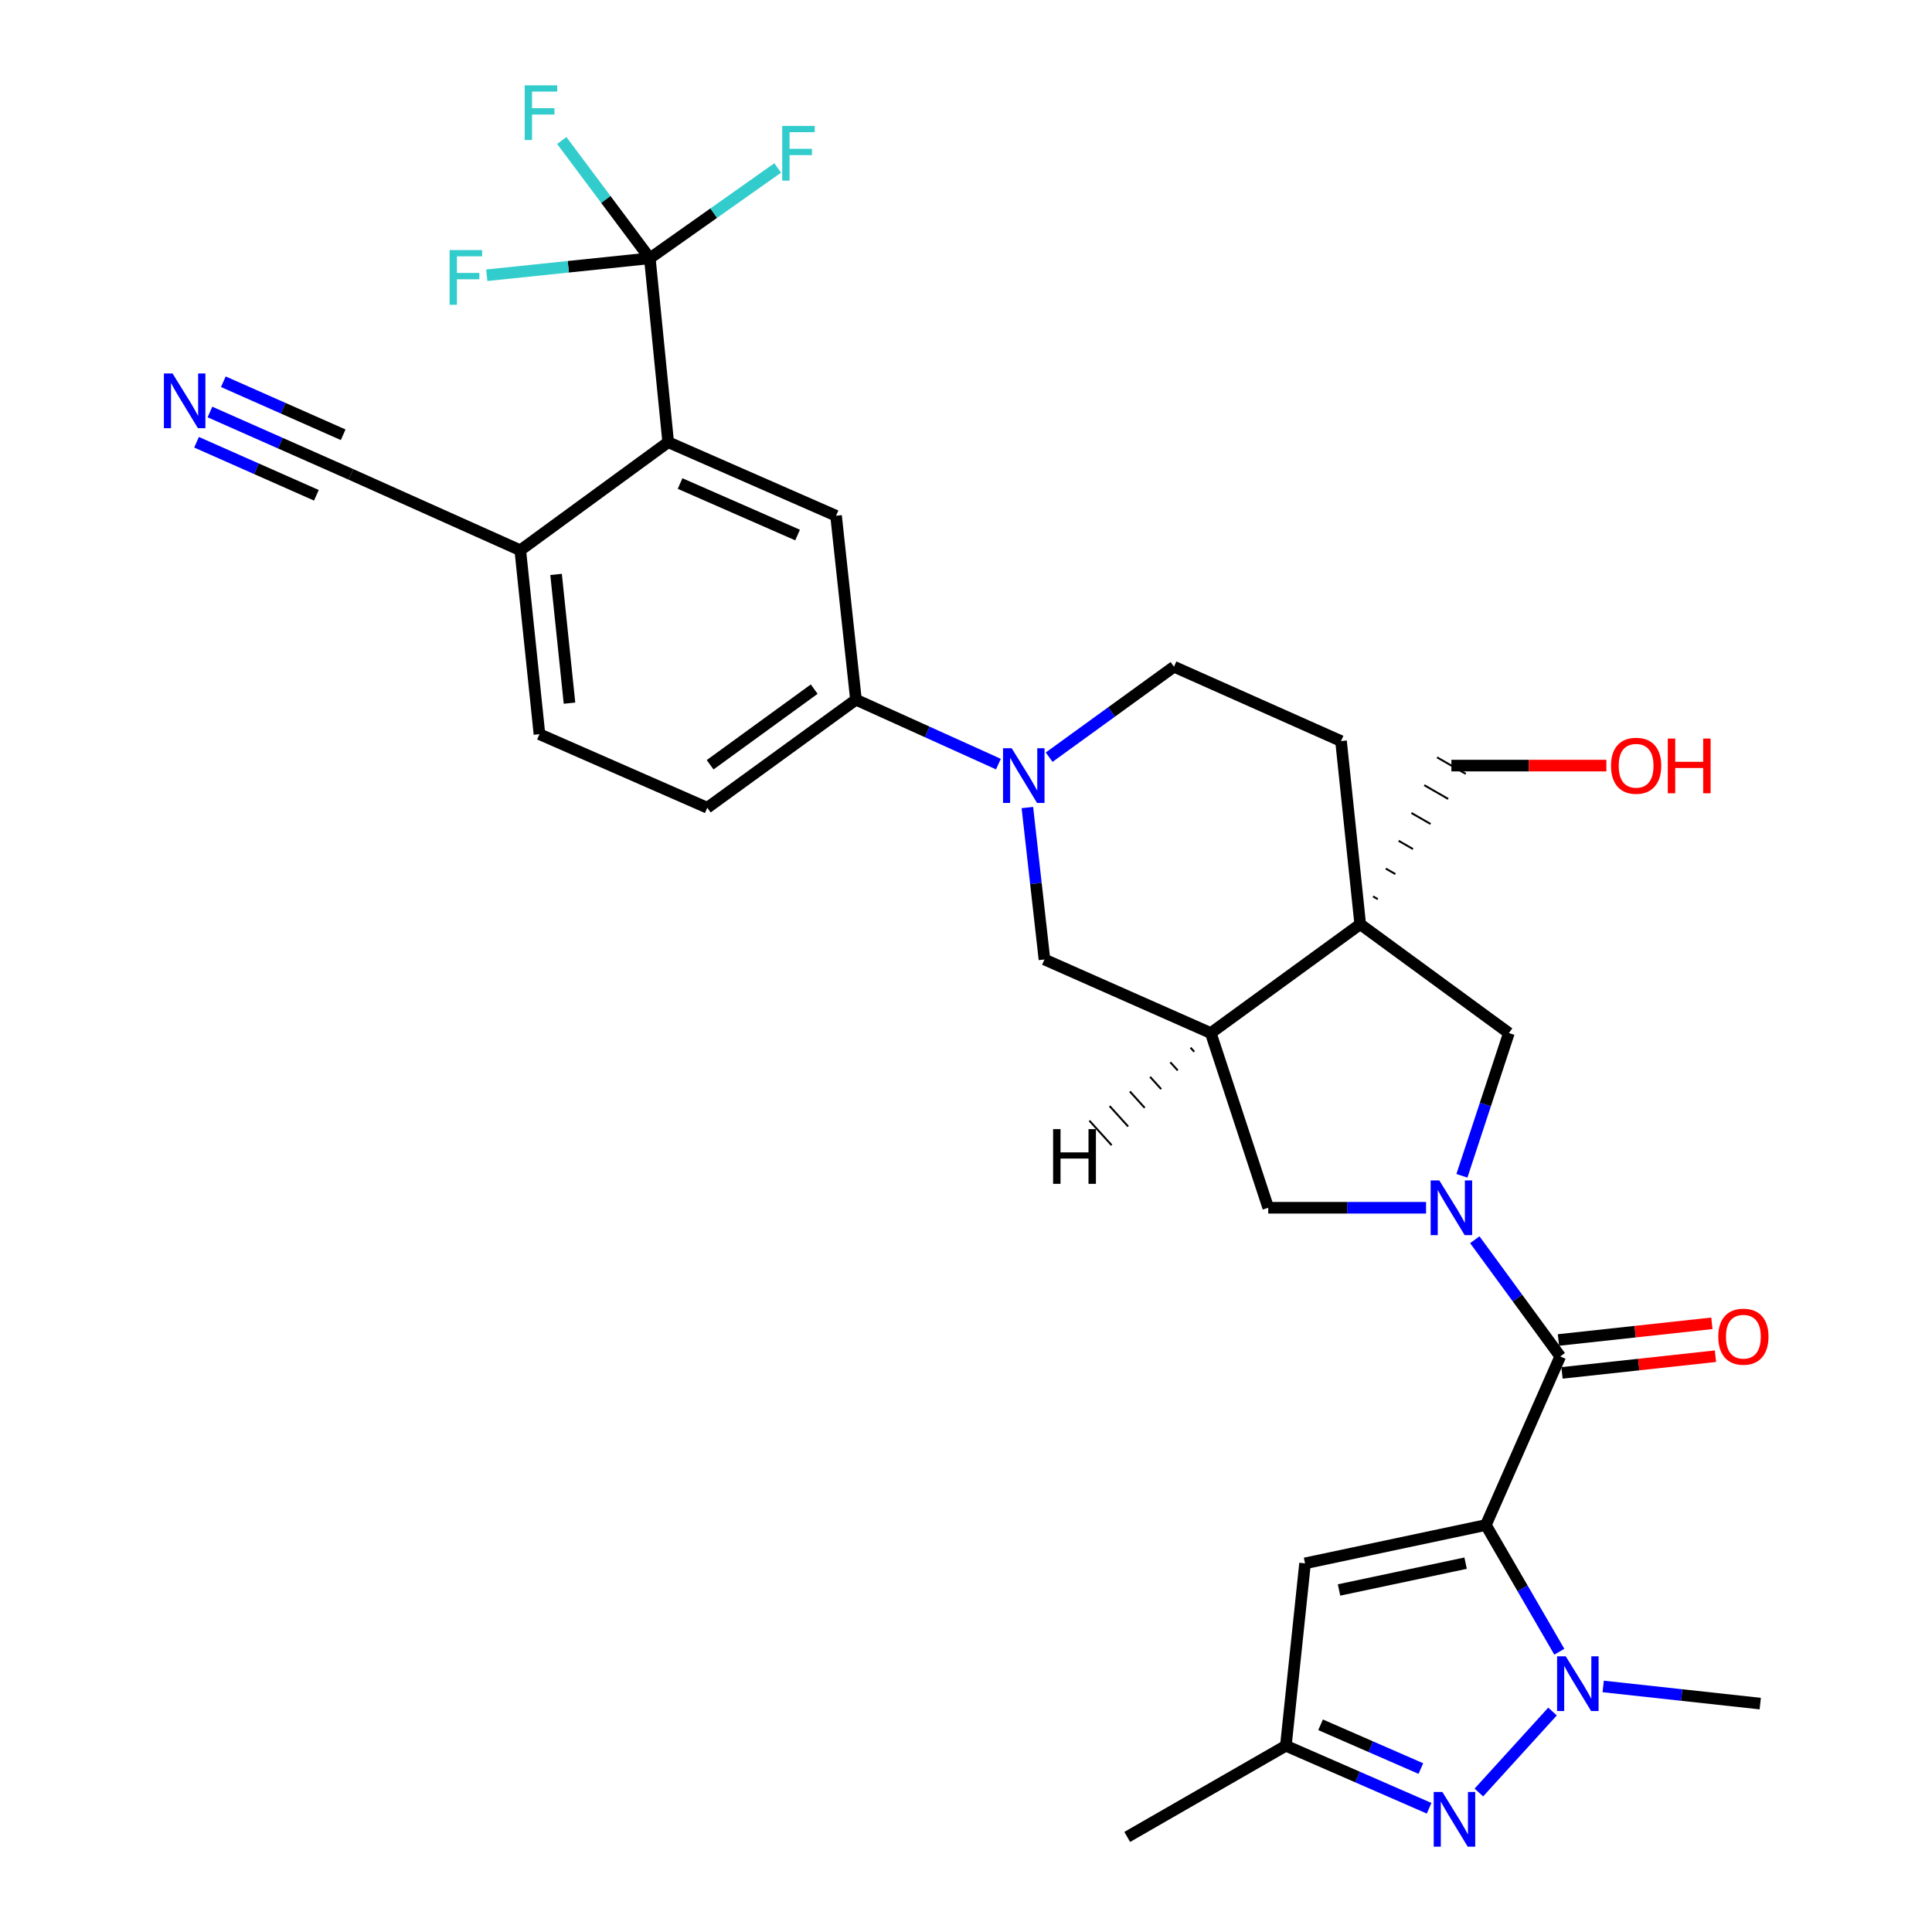 <?xml version='1.0' encoding='iso-8859-1'?>
<svg version='1.1' baseProfile='full'
              xmlns='http://www.w3.org/2000/svg'
                      xmlns:rdkit='http://www.rdkit.org/xml'
                      xmlns:xlink='http://www.w3.org/1999/xlink'
                  xml:space='preserve'
width='1000px' height='1000px' viewBox='0 0 1000 1000'>
<!-- END OF HEADER -->
<rect style='opacity:1.0;fill:#FFFFFF;stroke:none' width='1000' height='1000' x='0' y='0'> </rect>
<path class='bond-1' d='M 769.082,789.355 L 807.575,702.093' style='fill:none;fill-rule:evenodd;stroke:#000000;stroke-width:6px;stroke-linecap:butt;stroke-linejoin:miter;stroke-opacity:1' />
<path class='bond-2' d='M 769.082,789.355 L 788.094,822.146' style='fill:none;fill-rule:evenodd;stroke:#000000;stroke-width:6px;stroke-linecap:butt;stroke-linejoin:miter;stroke-opacity:1' />
<path class='bond-2' d='M 788.094,822.146 L 807.106,854.937' style='fill:none;fill-rule:evenodd;stroke:#0000FF;stroke-width:6px;stroke-linecap:butt;stroke-linejoin:miter;stroke-opacity:1' />
<path class='bond-5' d='M 769.082,789.355 L 675.492,809.187' style='fill:none;fill-rule:evenodd;stroke:#000000;stroke-width:6px;stroke-linecap:butt;stroke-linejoin:miter;stroke-opacity:1' />
<path class='bond-5' d='M 758.594,809.087 L 693.081,822.969' style='fill:none;fill-rule:evenodd;stroke:#000000;stroke-width:6px;stroke-linecap:butt;stroke-linejoin:miter;stroke-opacity:1' />
<path class='bond-0' d='M 763.351,641.681 L 785.463,671.887' style='fill:none;fill-rule:evenodd;stroke:#0000FF;stroke-width:6px;stroke-linecap:butt;stroke-linejoin:miter;stroke-opacity:1' />
<path class='bond-0' d='M 785.463,671.887 L 807.575,702.093' style='fill:none;fill-rule:evenodd;stroke:#000000;stroke-width:6px;stroke-linecap:butt;stroke-linejoin:miter;stroke-opacity:1' />
<path class='bond-10' d='M 756.682,608.596 L 768.839,571.651' style='fill:none;fill-rule:evenodd;stroke:#0000FF;stroke-width:6px;stroke-linecap:butt;stroke-linejoin:miter;stroke-opacity:1' />
<path class='bond-10' d='M 768.839,571.651 L 780.996,534.705' style='fill:none;fill-rule:evenodd;stroke:#000000;stroke-width:6px;stroke-linecap:butt;stroke-linejoin:miter;stroke-opacity:1' />
<path class='bond-11' d='M 738.13,625.136 L 697.285,625.136' style='fill:none;fill-rule:evenodd;stroke:#0000FF;stroke-width:6px;stroke-linecap:butt;stroke-linejoin:miter;stroke-opacity:1' />
<path class='bond-11' d='M 697.285,625.136 L 656.441,625.136' style='fill:none;fill-rule:evenodd;stroke:#000000;stroke-width:6px;stroke-linecap:butt;stroke-linejoin:miter;stroke-opacity:1' />
<path class='bond-19' d='M 808.5,710.607 L 848.208,706.29' style='fill:none;fill-rule:evenodd;stroke:#000000;stroke-width:6px;stroke-linecap:butt;stroke-linejoin:miter;stroke-opacity:1' />
<path class='bond-19' d='M 848.208,706.29 L 887.916,701.974' style='fill:none;fill-rule:evenodd;stroke:#FF0000;stroke-width:6px;stroke-linecap:butt;stroke-linejoin:miter;stroke-opacity:1' />
<path class='bond-19' d='M 806.649,693.579 L 846.357,689.262' style='fill:none;fill-rule:evenodd;stroke:#000000;stroke-width:6px;stroke-linecap:butt;stroke-linejoin:miter;stroke-opacity:1' />
<path class='bond-19' d='M 846.357,689.262 L 886.064,684.945' style='fill:none;fill-rule:evenodd;stroke:#FF0000;stroke-width:6px;stroke-linecap:butt;stroke-linejoin:miter;stroke-opacity:1' />
<path class='bond-3' d='M 803.579,885.886 L 765.454,927.799' style='fill:none;fill-rule:evenodd;stroke:#0000FF;stroke-width:6px;stroke-linecap:butt;stroke-linejoin:miter;stroke-opacity:1' />
<path class='bond-28' d='M 829.806,872.902 L 870.453,877.344' style='fill:none;fill-rule:evenodd;stroke:#0000FF;stroke-width:6px;stroke-linecap:butt;stroke-linejoin:miter;stroke-opacity:1' />
<path class='bond-28' d='M 870.453,877.344 L 911.1,881.785' style='fill:none;fill-rule:evenodd;stroke:#000000;stroke-width:6px;stroke-linecap:butt;stroke-linejoin:miter;stroke-opacity:1' />
<path class='bond-31' d='M 739.708,935.954 L 702.633,919.775' style='fill:none;fill-rule:evenodd;stroke:#0000FF;stroke-width:6px;stroke-linecap:butt;stroke-linejoin:miter;stroke-opacity:1' />
<path class='bond-31' d='M 702.633,919.775 L 665.557,903.596' style='fill:none;fill-rule:evenodd;stroke:#000000;stroke-width:6px;stroke-linecap:butt;stroke-linejoin:miter;stroke-opacity:1' />
<path class='bond-31' d='M 735.436,915.401 L 709.483,904.076' style='fill:none;fill-rule:evenodd;stroke:#0000FF;stroke-width:6px;stroke-linecap:butt;stroke-linejoin:miter;stroke-opacity:1' />
<path class='bond-31' d='M 709.483,904.076 L 683.53,892.75' style='fill:none;fill-rule:evenodd;stroke:#000000;stroke-width:6px;stroke-linecap:butt;stroke-linejoin:miter;stroke-opacity:1' />
<path class='bond-4' d='M 704.049,478.379 L 780.996,534.705' style='fill:none;fill-rule:evenodd;stroke:#000000;stroke-width:6px;stroke-linecap:butt;stroke-linejoin:miter;stroke-opacity:1' />
<path class='bond-20' d='M 704.049,478.379 L 694.115,383.58' style='fill:none;fill-rule:evenodd;stroke:#000000;stroke-width:6px;stroke-linecap:butt;stroke-linejoin:miter;stroke-opacity:1' />
<path class='bond-27' d='M 713.152,465.407 L 710.677,463.984' style='fill:none;fill-rule:evenodd;stroke:#000000;stroke-width:1.0px;stroke-linecap:butt;stroke-linejoin:miter;stroke-opacity:1' />
<path class='bond-27' d='M 722.255,452.434 L 717.304,449.589' style='fill:none;fill-rule:evenodd;stroke:#000000;stroke-width:1.0px;stroke-linecap:butt;stroke-linejoin:miter;stroke-opacity:1' />
<path class='bond-27' d='M 731.357,439.461 L 723.932,435.193' style='fill:none;fill-rule:evenodd;stroke:#000000;stroke-width:1.0px;stroke-linecap:butt;stroke-linejoin:miter;stroke-opacity:1' />
<path class='bond-27' d='M 740.46,426.488 L 730.559,420.798' style='fill:none;fill-rule:evenodd;stroke:#000000;stroke-width:1.0px;stroke-linecap:butt;stroke-linejoin:miter;stroke-opacity:1' />
<path class='bond-27' d='M 749.562,413.515 L 737.187,406.402' style='fill:none;fill-rule:evenodd;stroke:#000000;stroke-width:1.0px;stroke-linecap:butt;stroke-linejoin:miter;stroke-opacity:1' />
<path class='bond-27' d='M 758.665,400.543 L 743.814,392.007' style='fill:none;fill-rule:evenodd;stroke:#000000;stroke-width:1.0px;stroke-linecap:butt;stroke-linejoin:miter;stroke-opacity:1' />
<path class='bond-32' d='M 704.049,478.379 L 626.693,534.705' style='fill:none;fill-rule:evenodd;stroke:#000000;stroke-width:6px;stroke-linecap:butt;stroke-linejoin:miter;stroke-opacity:1' />
<path class='bond-14' d='M 675.492,809.187 L 665.557,903.596' style='fill:none;fill-rule:evenodd;stroke:#000000;stroke-width:6px;stroke-linecap:butt;stroke-linejoin:miter;stroke-opacity:1' />
<path class='bond-6' d='M 531.767,417.987 L 536.189,457.305' style='fill:none;fill-rule:evenodd;stroke:#0000FF;stroke-width:6px;stroke-linecap:butt;stroke-linejoin:miter;stroke-opacity:1' />
<path class='bond-6' d='M 536.189,457.305 L 540.611,496.622' style='fill:none;fill-rule:evenodd;stroke:#000000;stroke-width:6px;stroke-linecap:butt;stroke-linejoin:miter;stroke-opacity:1' />
<path class='bond-13' d='M 516.782,395.501 L 479.912,378.835' style='fill:none;fill-rule:evenodd;stroke:#0000FF;stroke-width:6px;stroke-linecap:butt;stroke-linejoin:miter;stroke-opacity:1' />
<path class='bond-13' d='M 479.912,378.835 L 443.043,362.169' style='fill:none;fill-rule:evenodd;stroke:#000000;stroke-width:6px;stroke-linecap:butt;stroke-linejoin:miter;stroke-opacity:1' />
<path class='bond-33' d='M 543.046,391.912 L 575.353,368.505' style='fill:none;fill-rule:evenodd;stroke:#0000FF;stroke-width:6px;stroke-linecap:butt;stroke-linejoin:miter;stroke-opacity:1' />
<path class='bond-33' d='M 575.353,368.505 L 607.661,345.097' style='fill:none;fill-rule:evenodd;stroke:#000000;stroke-width:6px;stroke-linecap:butt;stroke-linejoin:miter;stroke-opacity:1' />
<path class='bond-7' d='M 336.348,133.688 L 345.855,228.877' style='fill:none;fill-rule:evenodd;stroke:#000000;stroke-width:6px;stroke-linecap:butt;stroke-linejoin:miter;stroke-opacity:1' />
<path class='bond-24' d='M 336.348,133.688 L 313.562,103.209' style='fill:none;fill-rule:evenodd;stroke:#000000;stroke-width:6px;stroke-linecap:butt;stroke-linejoin:miter;stroke-opacity:1' />
<path class='bond-24' d='M 313.562,103.209 L 290.776,72.73' style='fill:none;fill-rule:evenodd;stroke:#33CCCC;stroke-width:6px;stroke-linecap:butt;stroke-linejoin:miter;stroke-opacity:1' />
<path class='bond-25' d='M 336.348,133.688 L 294.151,138.079' style='fill:none;fill-rule:evenodd;stroke:#000000;stroke-width:6px;stroke-linecap:butt;stroke-linejoin:miter;stroke-opacity:1' />
<path class='bond-25' d='M 294.151,138.079 L 251.953,142.469' style='fill:none;fill-rule:evenodd;stroke:#33CCCC;stroke-width:6px;stroke-linecap:butt;stroke-linejoin:miter;stroke-opacity:1' />
<path class='bond-26' d='M 336.348,133.688 L 369.434,110.316' style='fill:none;fill-rule:evenodd;stroke:#000000;stroke-width:6px;stroke-linecap:butt;stroke-linejoin:miter;stroke-opacity:1' />
<path class='bond-26' d='M 369.434,110.316 L 402.52,86.944' style='fill:none;fill-rule:evenodd;stroke:#33CCCC;stroke-width:6px;stroke-linecap:butt;stroke-linejoin:miter;stroke-opacity:1' />
<path class='bond-8' d='M 626.693,534.705 L 656.441,625.136' style='fill:none;fill-rule:evenodd;stroke:#000000;stroke-width:6px;stroke-linecap:butt;stroke-linejoin:miter;stroke-opacity:1' />
<path class='bond-15' d='M 626.693,534.705 L 540.611,496.622' style='fill:none;fill-rule:evenodd;stroke:#000000;stroke-width:6px;stroke-linecap:butt;stroke-linejoin:miter;stroke-opacity:1' />
<path class='bond-35' d='M 616.224,542.263 L 618.14,544.379' style='fill:none;fill-rule:evenodd;stroke:#000000;stroke-width:1.0px;stroke-linecap:butt;stroke-linejoin:miter;stroke-opacity:1' />
<path class='bond-35' d='M 605.754,549.821 L 609.587,554.053' style='fill:none;fill-rule:evenodd;stroke:#000000;stroke-width:1.0px;stroke-linecap:butt;stroke-linejoin:miter;stroke-opacity:1' />
<path class='bond-35' d='M 595.284,557.379 L 601.034,563.726' style='fill:none;fill-rule:evenodd;stroke:#000000;stroke-width:1.0px;stroke-linecap:butt;stroke-linejoin:miter;stroke-opacity:1' />
<path class='bond-35' d='M 584.815,564.937 L 592.481,573.4' style='fill:none;fill-rule:evenodd;stroke:#000000;stroke-width:1.0px;stroke-linecap:butt;stroke-linejoin:miter;stroke-opacity:1' />
<path class='bond-35' d='M 574.345,572.495 L 583.928,583.074' style='fill:none;fill-rule:evenodd;stroke:#000000;stroke-width:1.0px;stroke-linecap:butt;stroke-linejoin:miter;stroke-opacity:1' />
<path class='bond-35' d='M 563.876,580.053 L 575.375,592.748' style='fill:none;fill-rule:evenodd;stroke:#000000;stroke-width:1.0px;stroke-linecap:butt;stroke-linejoin:miter;stroke-opacity:1' />
<path class='bond-9' d='M 345.855,228.877 L 432.737,266.961' style='fill:none;fill-rule:evenodd;stroke:#000000;stroke-width:6px;stroke-linecap:butt;stroke-linejoin:miter;stroke-opacity:1' />
<path class='bond-9' d='M 352.01,250.278 L 412.828,276.936' style='fill:none;fill-rule:evenodd;stroke:#000000;stroke-width:6px;stroke-linecap:butt;stroke-linejoin:miter;stroke-opacity:1' />
<path class='bond-34' d='M 345.855,228.877 L 269.298,284.813' style='fill:none;fill-rule:evenodd;stroke:#000000;stroke-width:6px;stroke-linecap:butt;stroke-linejoin:miter;stroke-opacity:1' />
<path class='bond-12' d='M 432.737,266.961 L 443.043,362.169' style='fill:none;fill-rule:evenodd;stroke:#000000;stroke-width:6px;stroke-linecap:butt;stroke-linejoin:miter;stroke-opacity:1' />
<path class='bond-22' d='M 443.043,362.169 L 366.086,418.086' style='fill:none;fill-rule:evenodd;stroke:#000000;stroke-width:6px;stroke-linecap:butt;stroke-linejoin:miter;stroke-opacity:1' />
<path class='bond-22' d='M 421.43,356.699 L 367.561,395.841' style='fill:none;fill-rule:evenodd;stroke:#000000;stroke-width:6px;stroke-linecap:butt;stroke-linejoin:miter;stroke-opacity:1' />
<path class='bond-30' d='M 665.557,903.596 L 583.452,950.796' style='fill:none;fill-rule:evenodd;stroke:#000000;stroke-width:6px;stroke-linecap:butt;stroke-linejoin:miter;stroke-opacity:1' />
<path class='bond-16' d='M 108.665,213.25 L 145.151,229.395' style='fill:none;fill-rule:evenodd;stroke:#0000FF;stroke-width:6px;stroke-linecap:butt;stroke-linejoin:miter;stroke-opacity:1' />
<path class='bond-16' d='M 145.151,229.395 L 181.636,245.54' style='fill:none;fill-rule:evenodd;stroke:#000000;stroke-width:6px;stroke-linecap:butt;stroke-linejoin:miter;stroke-opacity:1' />
<path class='bond-16' d='M 101.734,228.914 L 132.746,242.637' style='fill:none;fill-rule:evenodd;stroke:#0000FF;stroke-width:6px;stroke-linecap:butt;stroke-linejoin:miter;stroke-opacity:1' />
<path class='bond-16' d='M 132.746,242.637 L 163.759,256.361' style='fill:none;fill-rule:evenodd;stroke:#000000;stroke-width:6px;stroke-linecap:butt;stroke-linejoin:miter;stroke-opacity:1' />
<path class='bond-16' d='M 115.597,197.586 L 146.609,211.31' style='fill:none;fill-rule:evenodd;stroke:#0000FF;stroke-width:6px;stroke-linecap:butt;stroke-linejoin:miter;stroke-opacity:1' />
<path class='bond-16' d='M 146.609,211.31 L 177.622,225.033' style='fill:none;fill-rule:evenodd;stroke:#000000;stroke-width:6px;stroke-linecap:butt;stroke-linejoin:miter;stroke-opacity:1' />
<path class='bond-17' d='M 181.636,245.54 L 269.298,284.813' style='fill:none;fill-rule:evenodd;stroke:#000000;stroke-width:6px;stroke-linecap:butt;stroke-linejoin:miter;stroke-opacity:1' />
<path class='bond-18' d='M 269.298,284.813 L 279.223,380.012' style='fill:none;fill-rule:evenodd;stroke:#000000;stroke-width:6px;stroke-linecap:butt;stroke-linejoin:miter;stroke-opacity:1' />
<path class='bond-18' d='M 287.823,297.317 L 294.771,363.956' style='fill:none;fill-rule:evenodd;stroke:#000000;stroke-width:6px;stroke-linecap:butt;stroke-linejoin:miter;stroke-opacity:1' />
<path class='bond-21' d='M 694.115,383.58 L 607.661,345.097' style='fill:none;fill-rule:evenodd;stroke:#000000;stroke-width:6px;stroke-linecap:butt;stroke-linejoin:miter;stroke-opacity:1' />
<path class='bond-23' d='M 366.086,418.086 L 279.223,380.012' style='fill:none;fill-rule:evenodd;stroke:#000000;stroke-width:6px;stroke-linecap:butt;stroke-linejoin:miter;stroke-opacity:1' />
<path class='bond-29' d='M 751.24,396.275 L 791.349,396.275' style='fill:none;fill-rule:evenodd;stroke:#000000;stroke-width:6px;stroke-linecap:butt;stroke-linejoin:miter;stroke-opacity:1' />
<path class='bond-29' d='M 791.349,396.275 L 831.458,396.275' style='fill:none;fill-rule:evenodd;stroke:#FF0000;stroke-width:6px;stroke-linecap:butt;stroke-linejoin:miter;stroke-opacity:1' />
<path  class='atom-1' d='M 744.98 610.976
L 754.26 625.976
Q 755.18 627.456, 756.66 630.136
Q 758.14 632.816, 758.22 632.976
L 758.22 610.976
L 761.98 610.976
L 761.98 639.296
L 758.1 639.296
L 748.14 622.896
Q 746.98 620.976, 745.74 618.776
Q 744.54 616.576, 744.18 615.896
L 744.18 639.296
L 740.5 639.296
L 740.5 610.976
L 744.98 610.976
' fill='#0000FF'/>
<path  class='atom-3' d='M 810.431 857.31
L 819.711 872.31
Q 820.631 873.79, 822.111 876.47
Q 823.591 879.15, 823.671 879.31
L 823.671 857.31
L 827.431 857.31
L 827.431 885.63
L 823.551 885.63
L 813.591 869.23
Q 812.431 867.31, 811.191 865.11
Q 809.991 862.91, 809.631 862.23
L 809.631 885.63
L 805.951 885.63
L 805.951 857.31
L 810.431 857.31
' fill='#0000FF'/>
<path  class='atom-4' d='M 746.569 927.519
L 755.849 942.519
Q 756.769 943.999, 758.249 946.679
Q 759.729 949.359, 759.809 949.519
L 759.809 927.519
L 763.569 927.519
L 763.569 955.839
L 759.689 955.839
L 749.729 939.439
Q 748.569 937.519, 747.329 935.319
Q 746.129 933.119, 745.769 932.439
L 745.769 955.839
L 742.089 955.839
L 742.089 927.519
L 746.569 927.519
' fill='#0000FF'/>
<path  class='atom-7' d='M 523.645 387.272
L 532.925 402.272
Q 533.845 403.752, 535.325 406.432
Q 536.805 409.112, 536.885 409.272
L 536.885 387.272
L 540.645 387.272
L 540.645 415.592
L 536.765 415.592
L 526.805 399.192
Q 525.645 397.272, 524.405 395.072
Q 523.205 392.872, 522.845 392.192
L 522.845 415.592
L 519.165 415.592
L 519.165 387.272
L 523.645 387.272
' fill='#0000FF'/>
<path  class='atom-17' d='M 89.312 193.297
L 98.593 208.297
Q 99.513 209.777, 100.992 212.457
Q 102.472 215.137, 102.552 215.297
L 102.552 193.297
L 106.312 193.297
L 106.312 221.617
L 102.432 221.617
L 92.472 205.217
Q 91.312 203.297, 90.073 201.097
Q 88.873 198.897, 88.513 198.217
L 88.513 221.617
L 84.832 221.617
L 84.832 193.297
L 89.312 193.297
' fill='#0000FF'/>
<path  class='atom-20' d='M 889.374 691.867
Q 889.374 685.067, 892.734 681.267
Q 896.094 677.467, 902.374 677.467
Q 908.654 677.467, 912.014 681.267
Q 915.374 685.067, 915.374 691.867
Q 915.374 698.747, 911.974 702.667
Q 908.574 706.547, 902.374 706.547
Q 896.134 706.547, 892.734 702.667
Q 889.374 698.787, 889.374 691.867
M 902.374 703.347
Q 906.694 703.347, 909.014 700.467
Q 911.374 697.547, 911.374 691.867
Q 911.374 686.307, 909.014 683.507
Q 906.694 680.667, 902.374 680.667
Q 898.054 680.667, 895.694 683.467
Q 893.374 686.267, 893.374 691.867
Q 893.374 697.587, 895.694 700.467
Q 898.054 703.347, 902.374 703.347
' fill='#FF0000'/>
<path  class='atom-25' d='M 271.584 44.161
L 288.424 44.161
L 288.424 47.401
L 275.384 47.401
L 275.384 56.001
L 286.984 56.001
L 286.984 59.281
L 275.384 59.281
L 275.384 72.481
L 271.584 72.481
L 271.584 44.161
' fill='#33CCCC'/>
<path  class='atom-26' d='M 232.72 129.434
L 249.56 129.434
L 249.56 132.674
L 236.52 132.674
L 236.52 141.274
L 248.12 141.274
L 248.12 144.554
L 236.52 144.554
L 236.52 157.754
L 232.72 157.754
L 232.72 129.434
' fill='#33CCCC'/>
<path  class='atom-27' d='M 404.875 65.172
L 421.715 65.172
L 421.715 68.412
L 408.675 68.412
L 408.675 77.012
L 420.275 77.012
L 420.275 80.292
L 408.675 80.292
L 408.675 93.492
L 404.875 93.492
L 404.875 65.172
' fill='#33CCCC'/>
<path  class='atom-30' d='M 833.848 396.355
Q 833.848 389.555, 837.208 385.755
Q 840.568 381.955, 846.848 381.955
Q 853.128 381.955, 856.488 385.755
Q 859.848 389.555, 859.848 396.355
Q 859.848 403.235, 856.448 407.155
Q 853.048 411.035, 846.848 411.035
Q 840.608 411.035, 837.208 407.155
Q 833.848 403.275, 833.848 396.355
M 846.848 407.835
Q 851.168 407.835, 853.488 404.955
Q 855.848 402.035, 855.848 396.355
Q 855.848 390.795, 853.488 387.995
Q 851.168 385.155, 846.848 385.155
Q 842.528 385.155, 840.168 387.955
Q 837.848 390.755, 837.848 396.355
Q 837.848 402.075, 840.168 404.955
Q 842.528 407.835, 846.848 407.835
' fill='#FF0000'/>
<path  class='atom-30' d='M 863.248 382.275
L 867.088 382.275
L 867.088 394.315
L 881.568 394.315
L 881.568 382.275
L 885.408 382.275
L 885.408 410.595
L 881.568 410.595
L 881.568 397.515
L 867.088 397.515
L 867.088 410.595
L 863.248 410.595
L 863.248 382.275
' fill='#FF0000'/>
<path  class='atom-32' d='M 545.086 584.432
L 548.926 584.432
L 548.926 596.472
L 563.406 596.472
L 563.406 584.432
L 567.246 584.432
L 567.246 612.752
L 563.406 612.752
L 563.406 599.672
L 548.926 599.672
L 548.926 612.752
L 545.086 612.752
L 545.086 584.432
' fill='#000000'/>
</svg>
